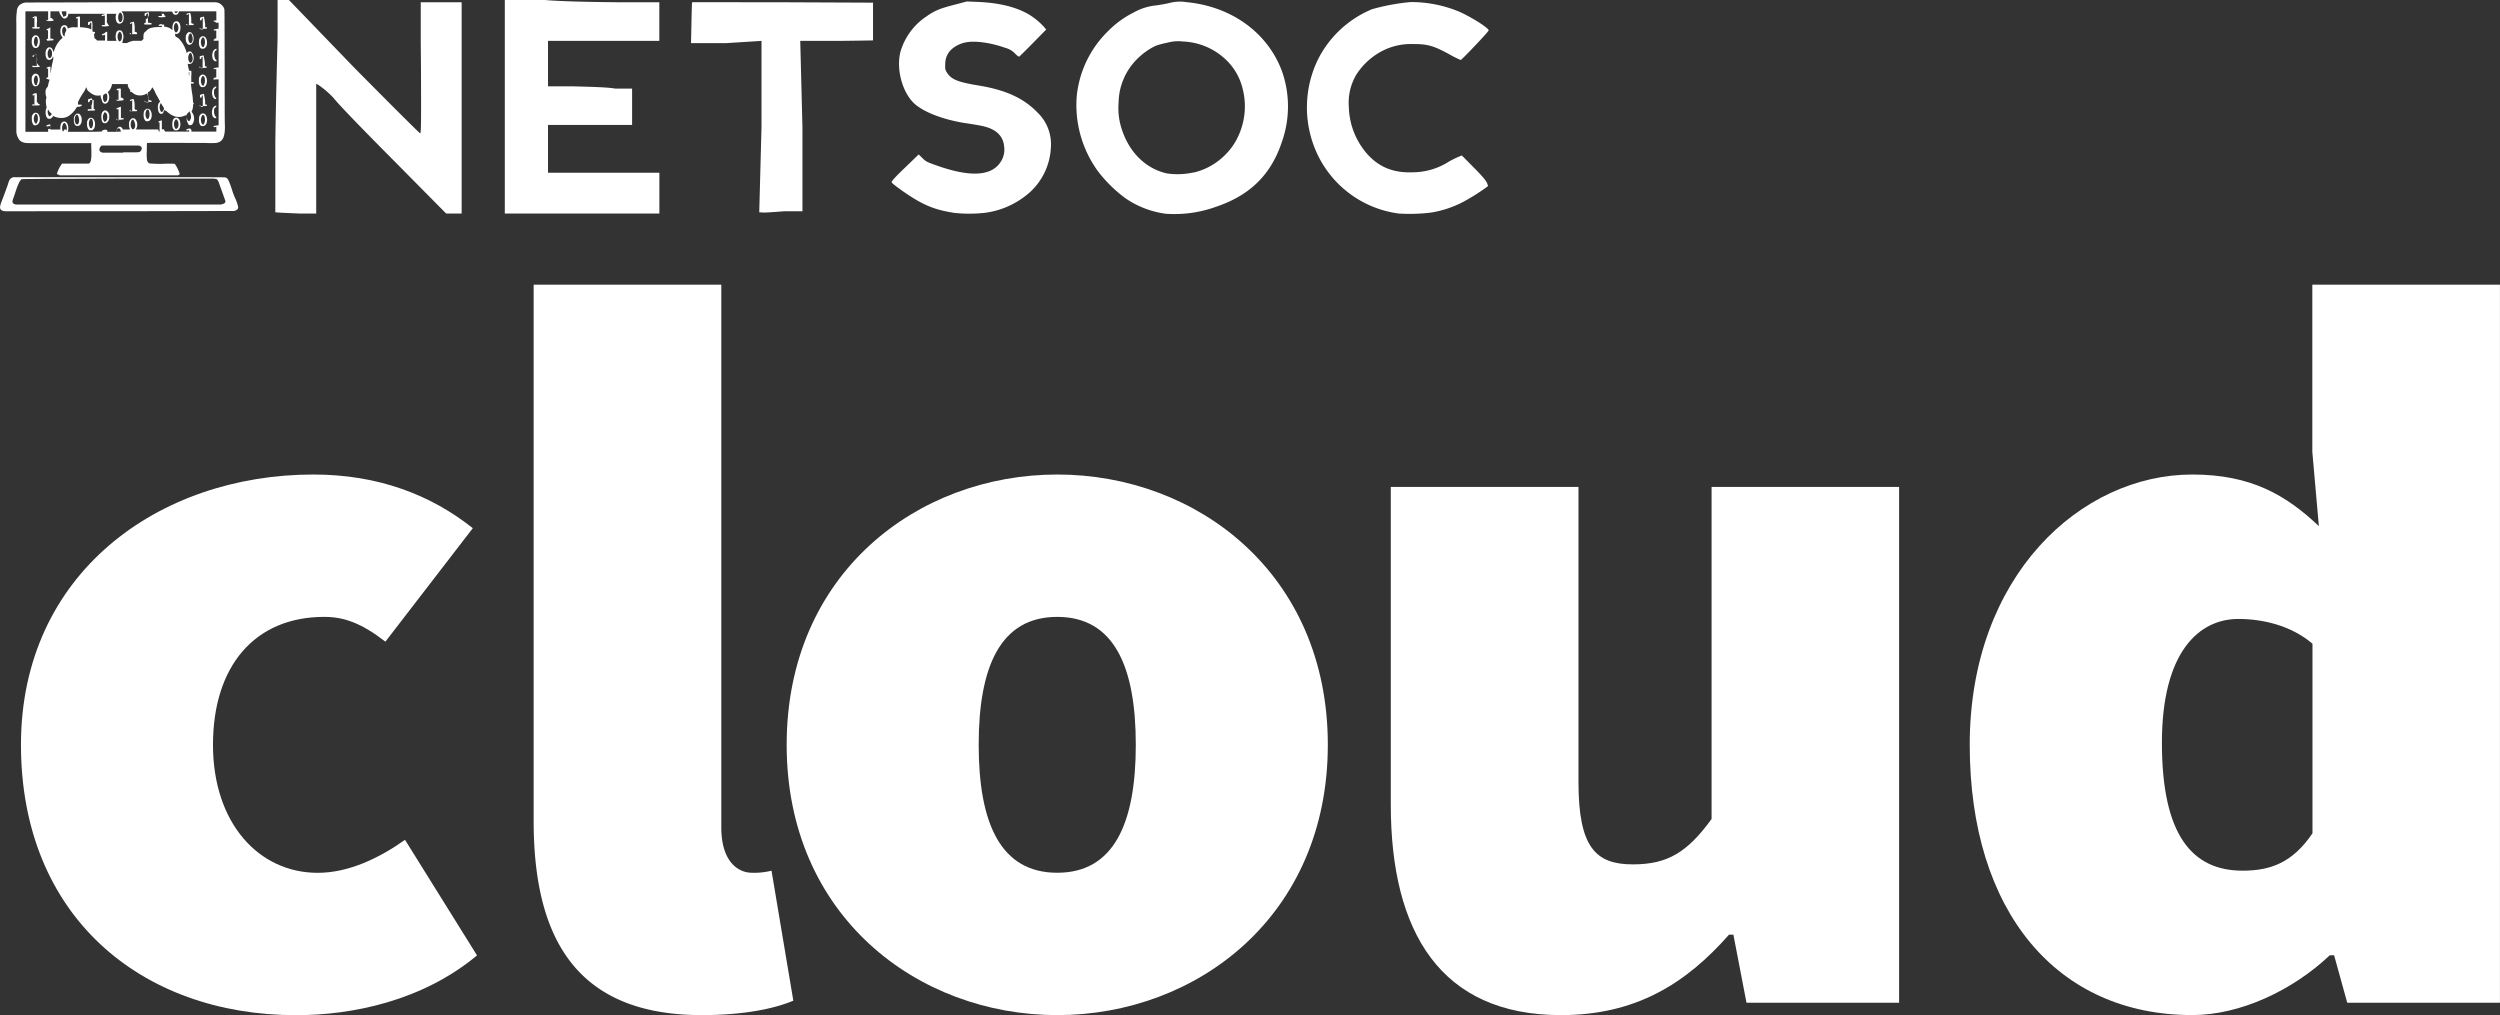 <svg xmlns="http://www.w3.org/2000/svg" viewBox="0 0 627.27 254.7"><rect x="0" y="0" width="627.27" height="254.7" fill="#333333" stroke="none"/><defs><style>.cls-1{fill:#fff;}</style></defs><title>Asset 6</title><g id="Layer_2" data-name="Layer 2"><g id="Layer_1-2" data-name="Layer 1"><g id="Layer_2-2" data-name="Layer 2-2"><g id="layer1"><path id="path5334" class="cls-1" d="M295.78,53.6a23.12,23.12,0,0,1-10-3.93,34.2,34.2,0,0,1-6.88-6.82,28.26,28.26,0,0,1-5.24-18.7A26.46,26.46,0,0,1,281.4,7.93,24.26,24.26,0,0,1,288,3.11a14.24,14.24,0,0,1,5.65-1.76c1.21-.18,2.65-.44,3.19-.58a10.4,10.4,0,0,1,4.44-.22c11.25,1.08,20.33,7.69,23.89,17.36a26.59,26.59,0,0,1-.06,17.76c-2.72,8.18-8,13.32-16.38,16.17a30.69,30.69,0,0,1-13,1.77ZM303,43.3a16.47,16.47,0,0,0,7.71-4.25,15.72,15.72,0,0,0,3.44-4.8,17.74,17.74,0,0,0,1.05-12.33,14.68,14.68,0,0,0-3.82-6.66,16.48,16.48,0,0,0-11-4.84,10.2,10.2,0,0,0-4,.3,18.77,18.77,0,0,0-3,.81,17.19,17.19,0,0,0-4.61,3.32,15.8,15.8,0,0,0-4.61,11,16.74,16.74,0,0,0,.87,6.77c1.89,5.69,6,9.71,11.24,10.89a18.2,18.2,0,0,0,6.66-.24ZM242.6,53.35c-4.76-.74-7.75-2-12.69-5.46-2.06-1.48-2.7-2-2.7-2.22s1-1.36,3.4-3.64l3.4-3.28.9.89c.84.83,1.1,1,3.18,1.73,8.63,3.14,14.15,2.91,16.48-.74a5.56,5.56,0,0,0,.89-3.76c-.22-2.7-1.91-4.4-5.18-5.18-.67-.17-2.57-.51-4.19-.74-5.41-.8-10.16-2.53-12.78-4.62-3.28-2.65-5.05-8.84-3.87-13.37a16,16,0,0,1,6.49-8.82c2-1.42,3.35-2,6.89-2.91l3.27-.86,2.58.1c5.31.22,9.47,1.19,12.72,3a17.31,17.31,0,0,1,4,3.22l.61.72-3.33,3.39c-1.83,1.86-3.41,3.41-3.48,3.44a3.72,3.72,0,0,1-1-.8A5.2,5.2,0,0,0,255.72,12c-3.34-1.2-7.19-1.79-9.51-1.43a7.59,7.59,0,0,0-4.17,2,5,5,0,0,0-1.37,3.54c-.06,1.34,0,1.41.5,2.22,1.1,1.63,2.73,2.28,7.84,3.12,6.86,1.12,11.39,3.21,14.8,6.78a11,11,0,0,1,3.36,8.83,16.19,16.19,0,0,1-4.87,10.81,20.94,20.94,0,0,1-11.55,5.51,35.74,35.74,0,0,1-8.14,0Zm111.87.23a26.4,26.4,0,0,1-20.66-15.4,27.52,27.52,0,0,1,.35-23.2A26.57,26.57,0,0,1,347.81,2.29a53.92,53.92,0,0,1,9.6-1.77A31.33,31.33,0,0,1,369.79,3c3.32,1.52,7.4,4.16,7.22,4.65s-6.77,7.4-7,7.4a21.74,21.74,0,0,1-2.65-1.31c-4.2-2.3-5.66-2.71-9.5-2.69A15.69,15.69,0,0,0,351,12.45a17.08,17.08,0,0,0-7.14,6.2,13.78,13.78,0,0,0-1.92,8.27,18.51,18.51,0,0,0,4.78,11.91c3,3.23,6.57,4.6,11.38,4.4a17,17,0,0,0,9-2.72c.72-.4,1.47-.77,2.23-1.11l.95-.4,2.88,2.91c2.12,2.14,3,3.15,3.33,3.8a2.49,2.49,0,0,1,.35,1,51.45,51.45,0,0,1-6.17,3.92,26.34,26.34,0,0,1-8.06,2.7A44.3,44.3,0,0,1,354.47,53.58ZM73.34,53.32l-.76-.06V35.81c.12-9.6.57-26.43.57-26.43V0H76L92.33,16.93c9,9.1,16.44,16.52,16.59,16.52s.23-1,.23-5.85c0-3.22,0-10.67-.08-16.55V.57h10.26v53h-3.89l-12-12.13C93,30.93,88.4,26.13,87.15,24.53a22.79,22.79,0,0,0-3.69-3.17L82.84,21V53.58H78.65s-4.82-.21-5.27-.25ZM130.16,25.8V0h10.08c5.42.51,19.34.57,19.34.57h9.35v9.69H141v11.4h6.32c3.54.12,8.28.17,10.56.57h4.22v9.11H141v12h27.94V53.58H130.16Zm65,27.53L194,53.27l.57-21.46V10.26l-9,.57h-8.69L177,5.39c.05-2.6.11-4.78.16-4.82s10.28,0,22.75,0l22.64.1v9.47s-4,.08-8.82.12h-9.44L204.84,32V53h-4.45s-4.73.37-5.24.33ZM4.8,53A1.92,1.92,0,0,1,4,52.82c-.48-.24-.6-.7-.38-1.43,0-.15.47-1.31.94-2.57s.93-2.53,1-2.81c.3-.94.51-1.25,1-1.44l.25-.11H33.29c24.37,0,26.53,0,26.72.06.42.11.55.23.83.76a21.32,21.32,0,0,1,.91,2.46,16.4,16.4,0,0,0,.76,2,9.2,9.2,0,0,1,.76,2.29c0,.45-.4.76-1.07.91-.28,0-2.6,0-28,.06H4.8Zm54.26-1.75a1.46,1.46,0,0,0,.73-.23.85.85,0,0,0,.29-.51s-.35-1-.75-2.11-.79-2.22-.85-2.37c-.2-.67-.43-1-.74-1.12a6.14,6.14,0,0,0-1.48-.09c-.4,0-11.21,0-24,0C9.88,44.9,9,44.9,8.86,45a3.06,3.06,0,0,0-.57.8,18.06,18.06,0,0,0-.9,2.35c-.21.64-.45,1.35-.55,1.6-.26.73-.28,1-.07,1.24a1.37,1.37,0,0,0,.92.33H59.08ZM18.43,43.89a1.57,1.57,0,0,1-.53-.17c-.1-.07-.11-.08-.1-.18A8.35,8.35,0,0,1,19,41.15l.09-.1h6.69l.11-.07c.5-.33.63-1.45.5-4.21v-.85h-8c-7.45,0-8.08,0-8.41-.06a2.71,2.71,0,0,1-1.47-.58A3.82,3.82,0,0,1,7.6,33c0-.3,0-.83,0-2.18v-25a16.82,16.82,0,0,1,.13-3A2.22,2.22,0,0,1,8.37,1.3,2.83,2.83,0,0,1,10.06.63c.27,0,4.64,0,23.72-.06h23.7a2.67,2.67,0,0,1,1.07.26,2.21,2.21,0,0,1,.62.47,2.23,2.23,0,0,1,.62,1c.05.2.05,1,.08,14.16,0,7.66,0,14.24.05,14.63.09,2.64-.26,3.89-1.29,4.49a3.53,3.53,0,0,1-.94.29,20.69,20.69,0,0,1-2.49,0c-.68,0-14.71-.05-14.77,0s-.08.19-.1,2.16a11.71,11.71,0,0,0,.05,2.05A1.14,1.14,0,0,0,41,41a28.06,28.06,0,0,0,4.3.06c1.83,0,1.94,0,2.12.13a9.7,9.7,0,0,1,1.1,2.21c.08.26.08.29,0,.36a.51.51,0,0,1-.21.15l-.15.08H18.43Zm15.92-5.66c4.08,0,4,0,4.26-.17a1,1,0,0,0,.44-1c-.07-.29-.38-.48-.88-.55H29l-.19.21a1.11,1.11,0,0,0-.36.82.51.51,0,0,0,.1.38,1.11,1.11,0,0,0,.74.38H30c.27,0,2.22,0,4.37,0Zm-18.2-5.88v-.73l-.51.05a.62.62,0,0,1-.5,0c-.05,0,0-.21.23-.3a2.07,2.07,0,0,1,.74-.14s.05.11,0,.93v.34h2.63l0,.44a3.24,3.24,0,0,1-.06-1.42,1.52,1.52,0,0,1,.35-.8.9.9,0,0,1,.8-.2c.36.11.6.43.74,1a3,3,0,0,1,0,1.33,1.06,1.06,0,0,1-.06.22h4.34s4.29,0,4.26-.1a.17.17,0,0,1,0-.14c0-.1.36-.24.7-.28s.36-.05.63.24v.28h2.28v-.23a1.73,1.73,0,0,1,.32-.78.67.67,0,0,1,.72-.23,1.24,1.24,0,0,1,.67,1.08v-.43H43.2c.11.51.23.51.34.57h0V30.69l.18,0a.79.79,0,0,1-.48,0s0-.21.21-.3.51-.14.75-.22h-.09v2.28h.51a2.92,2.92,0,0,0,.33.57h6v-.21c0-.17,0-.17-.14-.14a1.06,1.06,0,0,1-.5.06c-.08,0-.1-.18,0-.26a2.71,2.71,0,0,1,.78-.24c.22,0,.45.41.45.41v.38h6.24V31.81l-.21.05a.64.64,0,0,1-.47,0,.17.17,0,0,1,.06-.23l.4-.11.79-.09V5.7h-.57a1.2,1.2,0,0,0-.64-.31.12.12,0,0,1,0-.14c0-.16.39-.12.39-.12h.25V2.85H48.43L48.37,3A1.09,1.09,0,0,1,48,3.6a1.19,1.19,0,0,1-.32.1.76.76,0,0,1-.86-.51,2.33,2.33,0,0,1-.11-.28,9.27,9.27,0,0,0-1.29,0H44.08v.55h.55c.11.48.23.51.35.51a.24.24,0,0,1,0,.26,4,4,0,0,1-1.28.09c-.36,0-.46-.08-.48-.21s.39-.09.39-.09h.5V2.85H34l.11.18a1.42,1.42,0,0,1,.35.74,2.63,2.63,0,0,1-.09,1.57,1,1,0,0,1-1.1.58c-.43-.12-.69-.61-.74-1.42A2,2,0,0,1,33,3l.13.46H20.71V3.24c-.11.89-.39,1.33-1,1.42s-1.31-1.49-1.31-1.49V2.85H16.15v1.7h.41c.12.32.23.34.34.37a.21.21,0,0,1,0,.26,4,4,0,0,1-1.29.1c-.35,0-.45-.09-.46-.22s0-.17.38.06h.05V2.85H9.88V33.07h5.7v-.72Zm20.41.5a1.06,1.06,0,0,1-.53-.61,2.62,2.62,0,0,1-.15-1.11,1.48,1.48,0,0,1,.66-1.38c.12-.08.16-.08.4-.08a.65.65,0,0,1,.4.12,1.9,1.9,0,0,1,.59,1.48,1.78,1.78,0,0,1-.4,1.25.87.87,0,0,1-.9.26Zm.51-.44a1.34,1.34,0,0,0,.35-1A2.84,2.84,0,0,0,37,30.1a.24.24,0,0,0-.2-.06.2.2,0,0,0-.22.1,1.75,1.75,0,0,0-.28,1.09,1.58,1.58,0,0,0,.36,1.14.32.32,0,0,0,.39,0Zm10.36.31a1.15,1.15,0,0,1-.65-.88,3.87,3.87,0,0,1,0-1.27,1.55,1.55,0,0,1,.36-.83.86.86,0,0,1,.8-.19c.36.1.58.4.74.94a2.58,2.58,0,0,1-.1,1.6.94.94,0,0,1-1.11.59Zm.42-.42a1.11,1.11,0,0,0,.42-.9,1.7,1.7,0,0,0-.12-.94c-.09-.25-.33-.53-.44-.53s-.35.29-.44.5a2.24,2.24,0,0,0,.15,1.72.27.27,0,0,0,.42.13Zm-21.79.43a.75.75,0,0,1-.42-.34A2.25,2.25,0,0,1,25.35,31a1.39,1.39,0,0,1,.51-1.3.51.51,0,0,1,.42-.14c.51,0,.81.33,1,1a2.79,2.79,0,0,1,0,1.22,1.26,1.26,0,0,1-.58.86.84.84,0,0,1-.64,0ZM26.6,32a2.08,2.08,0,0,0,.23-1.29,2.41,2.41,0,0,0-.25-.84.65.65,0,0,0-.21-.06c-.2,0-.22,0-.37.31a2,2,0,0,0,0,1.76c.1.23.2.32.37.3s.15,0,.24-.19Zm-3.87-.35a1.13,1.13,0,0,1-.55-.59,2.74,2.74,0,0,1-.14-1.1,1.45,1.45,0,0,1,.6-1.38.55.55,0,0,1,.4-.07.54.54,0,0,1,.41.11A1.87,1.87,0,0,1,24,30.08a1.77,1.77,0,0,1-.39,1.25.91.91,0,0,1-.92.24Zm.27-.45a1.26,1.26,0,0,0,.35-1A2.82,2.82,0,0,0,23,28.87a.2.2,0,0,0-.2-.07.2.2,0,0,0-.22.11,1.73,1.73,0,0,0-.32,1.1,1.67,1.67,0,0,0,.36,1.15.35.35,0,0,0,.39,0Zm31.11.45a.76.76,0,0,1-.41-.34,2.31,2.31,0,0,1-.26-1.41c0-.74.15-1,.53-1.3a.6.6,0,0,1,.42-.14c.51,0,.8.33,1,1a2.75,2.75,0,0,1,0,1.21,1.28,1.28,0,0,1-.58.87.94.94,0,0,1-.66.08Zm.55-.57a2.09,2.09,0,0,0,.26-1.32,2.44,2.44,0,0,0-.23-.84.79.79,0,0,0-.22-.06c-.19,0-.21,0-.37.32a2.08,2.08,0,0,0,0,1.76c.11.23.22.31.39.29s.14,0,.24-.19Zm-42.46.41a.75.75,0,0,1-.41-.33,2.34,2.34,0,0,1-.29-1.39A1.33,1.33,0,0,1,12,28.43a.6.6,0,0,1,.42-.14c.51,0,.81.32,1,1a2.7,2.7,0,0,1,0,1.2,1.29,1.29,0,0,1-.61.83.82.82,0,0,1-.65.07Zm.51-.61A2,2,0,0,0,13,29.55a2.39,2.39,0,0,0-.23-.87.58.58,0,0,0-.21-.07c-.21,0-.22,0-.37.32a2,2,0,0,0,0,1.77c.1.22.2.3.37.29s.14,0,.24-.19Zm16.75,0A1.16,1.16,0,0,1,29,30a3.26,3.26,0,0,1,0-1.39,1.1,1.1,0,0,1,.35-.65.74.74,0,0,1,.83-.21,1.58,1.58,0,0,1,.72,1.57,1.59,1.59,0,0,1-.7,1.51A.85.85,0,0,1,29.46,30.83Zm.57-.45a.94.94,0,0,0,.31-.45,1.82,1.82,0,0,0,.07-.61,1.59,1.59,0,0,0-.07-.65,1.12,1.12,0,0,0-.39-.5c-.17-.11-.23-.08-.38.22a2,2,0,0,0-.07,1.81c.15.32.29.38.54.19Zm20.93,1A.82.82,0,0,1,50.7,31a2.05,2.05,0,0,1-.35-1.2v-.91l-.42.09a3.63,3.63,0,0,1-2.57.23,5.76,5.76,0,0,1-2.08-1.32l-.63-.28v.11s-.13.81-.59.85-.75-.28-.87-.91a2.58,2.58,0,0,1-.07-.68,1.81,1.81,0,0,1,.39-1.34l.17-.16-.33-.59c-.17-.34-.4-.74-.5-.89a6.18,6.18,0,0,1-.39-.77A5.61,5.61,0,0,0,41.78,22c-.06-.06-.11-.09-.11-.06a2.56,2.56,0,0,1-.67,1l-.35.18v2H41a.55.55,0,0,0,.31.08c.22.05.27.12.21.27l0,.1c-.44,0-.89,0-1.33,0s-.4,0-.4-.21.42.33.42.33h.51V24.26a1.44,1.44,0,0,1-.22-.86l-.29.14a3.22,3.22,0,0,1-2.52.27,2.87,2.87,0,0,1-1.08-.66.22.22,0,0,0-.2-.08c-.19,0-.26-.05-.26-.18a.19.19,0,0,1,.05-.13s0-.08-.13-.29a3.57,3.57,0,0,1-.5-.92v-.46h-4v.32c-.1.23-.16.47-.26.68a3.09,3.09,0,0,1-.57.82l-.21.22.09.13a2.33,2.33,0,0,1,.27,1.4c-.1.84-.51,1.35-1,1.35s-.7-.29-.86-.9c-.08-.25-.17-.5-.27-.74v-.43h-.14a3.63,3.63,0,0,1-1.14,0,3.83,3.83,0,0,1-1.45-.8l-.3-.23a1.24,1.24,0,0,1-.45-.67.7.7,0,0,0-.13-.29c-.06-.06-.06-.05-.13.18a5.56,5.56,0,0,1-.75,1.32,17,17,0,0,0-1,1.76l-.2.39v.64h.65c.29,0,.4.15.25.3a1.81,1.81,0,0,1-.63.25h-.51l-.16.26A6.51,6.51,0,0,1,20.87,29a3.15,3.15,0,0,1-2,.59,4.16,4.16,0,0,1-1.8-.38,1.09,1.09,0,0,0-.25-.1.42.42,0,0,0-.09.14,1,1,0,0,1-.84.57c-.44,0-.71-.29-.87-.91a3.4,3.4,0,0,1,0-1.42,1.64,1.64,0,0,1,.14-.39.36.36,0,0,0,0-.32A7.76,7.76,0,0,1,15,25.55a4.62,4.62,0,0,1,.13-1,.62.62,0,0,0,0-.23,2.36,2.36,0,0,1-.19-1.05,1.7,1.7,0,0,1,.4-1.37.59.59,0,0,0,.22-.47,4.7,4.7,0,0,1,.12-.51c0-.14.12-.41.17-.61l.1-.35h-.23s-.39-.15-.56-.23a.21.21,0,0,1,0-.24,1.3,1.3,0,0,0,.35-.11h.06V17.1h.1a.54.54,0,0,1-.48.07c0-.05,0-.2.23-.3a1.91,1.91,0,0,1,.74-.14,6.46,6.46,0,0,1,0,.88v.88s.08-.39.15-.86c.11-.75.25-1.5.43-2.23a2.73,2.73,0,0,0,.13-.8c0-.26-.05-.59-.06-.44a1.83,1.83,0,0,1-.32.58.82.82,0,0,1-1.15.1l-.08-.06a2.09,2.09,0,0,1-.32-1.31,2.36,2.36,0,0,1,.2-1.08,1.44,1.44,0,0,1,.5-.48.86.86,0,0,1,.76.12,1.85,1.85,0,0,1,.5,1c0,.09.05.05.2-.36a6.68,6.68,0,0,1,2-3.1l.17-.11-.1-.06a2.52,2.52,0,0,1-.31-2.57.75.75,0,0,1,.44-.43.82.82,0,0,1,1.11.37.36.36,0,0,1,0,.09l.12.26c0,.05,0,.05.09,0a3.22,3.22,0,0,1,1.76-.26H23V4.55h.12a1.06,1.06,0,0,1-.5.06c-.08,0-.1-.18,0-.26a2.66,2.66,0,0,1,.73-.21c.24,0,.22-.1.22,1.37V6.83h.18A12.58,12.58,0,0,1,25.22,7a3.27,3.27,0,0,1,1,.3l.19.09V5.7h-.24l-.29.57h-.27a2.66,2.66,0,0,1,0-.69,3.86,3.86,0,0,1,.48-.16,1.15,1.15,0,0,1,.5-.09,5.54,5.54,0,0,1,.1,1.57c0,.87,0,.9.07,1a.21.21,0,0,0,.15.09l.23,0c.2,0,.25.12.2.25a.8.8,0,0,1-.18.27h-.09a5.53,5.53,0,0,1,.11.9c0,.13,0,.15.11.22a2.39,2.39,0,0,1,.56.54l.08,0h1.92V8.75l-.27.05a.72.72,0,0,1-.5,0c-.05,0,0-.2.22-.29A1.21,1.21,0,0,0,30.05,8h.35v2.26h2.4l-.1-.07a3,3,0,0,1,0-2.07.7.7,0,0,1,.43-.43.81.81,0,0,1,1.1.39h0v0a2.69,2.69,0,0,1,.07,2.1l-.1.63h1.15a4.62,4.62,0,0,1,1.18-.47,1,1,0,0,0,.31-.1h2.19l.22-.22.24-.23v-.5c0-.8.13-1.1.5-1.35a1.16,1.16,0,0,0,.28-.26A2.31,2.31,0,0,1,41.41,7a7,7,0,0,1,1.71-.21h1V6.47l-.34,0c-.22.05-.43.05-.47,0s0-.21.21-.3a.69.69,0,0,1,.74,0h.43v.56h.48L46,7a2.42,2.42,0,0,1,.6.45c.11.11.18.17.17.14a2.38,2.38,0,0,1,0-.46A2.48,2.48,0,0,1,47,5.85a.8.8,0,0,1,.42-.43.85.85,0,0,1,1.12.4h0a2.72,2.72,0,0,1,.24,1.12c0,.91-.33,1.49-.94,1.57a.76.76,0,0,1-.53-.12l.23-.07v.1c-.26.21,0,.66,0,.66v.1l.27.14a2.67,2.67,0,0,1,.51.31,7.86,7.86,0,0,1,1.92,3.3l.16.51v0a5,5,0,0,0,0,1.45c0,.15.12.65.2,1.12a8.43,8.43,0,0,0,.33,1.57.37.37,0,0,0,.08.18l.23,0h.25a6.4,6.4,0,0,1,0,1.45v1.38h.34c.27,0,.37.17.24.32s-.09.07-.36.07a1.61,1.61,0,0,0-.31,0c0,.16.22,2,.26,2.19a12.77,12.77,0,0,1,.22,1.63c0,.31.06.65.06.78s0,.19.07.2a.21.21,0,0,1,.09.25.22.22,0,0,1-.09.1s-.05.07-.07.4a3.47,3.47,0,0,1-.26,1.23l-.13.32.12.11a2.23,2.23,0,0,1,.51,1.28,2.37,2.37,0,0,1-.41,1.69.75.75,0,0,1-.76.22Zm.11-1.16a1.37,1.37,0,0,0,.35-1,2.58,2.58,0,0,0-.4-1.31c-.13,0-.09,0-.12.1s-.19.21-.31.36l-.24.24v.26a2.29,2.29,0,0,0,.1.94,1.07,1.07,0,0,0,.28.48.4.4,0,0,0,.37,0ZM16.19,29a1.14,1.14,0,0,0,.3-.39,2.9,2.9,0,0,0-.34-.36,2.18,2.18,0,0,1-.46-.58c-.08-.14-.13-.22-.14-.2a1.45,1.45,0,0,0-.06.3,1.84,1.84,0,0,0,.2,1.15c.13.27.26.29.49.1Zm28.07-1a1.15,1.15,0,0,0,.37-.74.49.49,0,0,0-.11-.35c-.12-.18-.26-.39-.4-.63l-.27-.45-.1.22a2,2,0,0,0,0,1.73c.16.35.29.4.54.21ZM30.05,25.48a.9.9,0,0,0,.31-.45,1.57,1.57,0,0,0,.06-.61,1.34,1.34,0,0,0-.07-.66,1.25,1.25,0,0,0-.15-.28l-.06-.08-.23.13-.34.18c-.13.05-.17.14-.22.55a1.86,1.86,0,0,0,.2,1.11C29.74,25.63,29.82,25.66,30.05,25.48ZM51,18.65c0-.51,0-.51-.07-.51h-.08a3.68,3.68,0,0,0,.13.94,2.09,2.09,0,0,0,0-.5ZM16.17,14.5a1,1,0,0,0,.32-.45,1.8,1.8,0,0,0,.05-.61,1.43,1.43,0,0,0-.06-.65,1.1,1.1,0,0,0-.39-.51c-.17-.12-.23-.08-.38.21a2,2,0,0,0-.08,1.81C15.82,14.63,15.92,14.68,16.17,14.5Zm17.47-4.17c.23-.1.39-.43.44-.91A2,2,0,0,0,34,8.49c-.1-.26-.34-.51-.45-.51s-.36.28-.43.51c-.28.73,0,1.89.4,1.91ZM19.7,8.85a3.63,3.63,0,0,1,.42-1.18.21.21,0,0,0,0-.24c-.09-.36-.37-.74-.5-.74s-.36.29-.44.5A2.22,2.22,0,0,0,19.4,8.9c.09.14.16.2.25.2s.07,0,.1-.23Zm28.12-.76a1.15,1.15,0,0,0,.43-.91,1.85,1.85,0,0,0-.13-.93c-.09-.25-.33-.53-.44-.53s-.35.28-.44.5a2.24,2.24,0,0,0,.15,1.72A.32.32,0,0,0,47.82,8.09ZM40.24,30.43a.66.66,0,0,1-.41-.34,2.25,2.25,0,0,1-.29-1.37c0-.74.16-1,.54-1.29a.5.5,0,0,1,.42-.15c.5,0,.8.33,1,1a2.79,2.79,0,0,1,0,1.22,1.3,1.3,0,0,1-.57.82.89.89,0,0,1-.66.08Zm.54-.77A2,2,0,0,0,41,28.37a2.19,2.19,0,0,0-.23-.83.65.65,0,0,0-.21-.07c-.2,0-.21,0-.37.32a2.08,2.08,0,0,0,0,1.76c.11.23.22.31.39.3s.13,0,.23-.19Zm-7.58.48L33,30.09c-.28-.06-.31-.08-.31-.21s.06-.17.42.36h.13V27.36h0a.64.64,0,0,1-.45.05c-.06,0-.07-.19,0-.25a9.11,9.11,0,0,0,.91-.37h.14v2.85h.3c.36,0,.43,0,.39.17a.2.2,0,0,1,0,.11,4.59,4.59,0,0,1-1.23.13Zm24.22-.48a1.11,1.11,0,0,1-.65-.78,2.61,2.61,0,0,1,0-1.33,1.3,1.3,0,0,1,.74-1c.33-.11.24-.06.24.13v.18l-.13.07c-.31.13-.43.41-.42,1a2.38,2.38,0,0,0,.26,1.14c.09.16.12.2.2.21s.09,0,.09.19,0,.18-.09.17h-.18ZM36.08,27.87a.19.19,0,0,1,0-.26h0c.12,0,.35.35.35.35h.24V25.09h0a.52.52,0,0,1-.51.23c-.08,0-.1-.17,0-.25a2.77,2.77,0,0,1,.79-.24c.25,0,.33,1.37.33,1.37v1.16h0a.31.31,0,0,0,.3.17c.29,0,.4.16.26.3s-.11.07-.85.07a4.73,4.73,0,0,1-.84,0ZM25.89,27.8c-.37,0-.38,0-.38-.2s0-.18.42-.21H27v-2.3h-.84l-.29.56h-.26a2.89,2.89,0,0,1,0-.72,3.88,3.88,0,0,1,.45-.14,1.21,1.21,0,0,1,.51-.09,2.82,2.82,0,0,1-.12,1.77v.89h.67c.21.05.27.12.21.26s-.06.1-.21.11a7.75,7.75,0,0,1-1.18,0ZM54,26.67c-.37,0-.39,0-.39-.2s0-.18.42.35h.35V23.94h-.11l-.29.57h-.27c-.05-.5-.05-.63,0-.7a3,3,0,0,1,.48-.16c.32-.09.44-.12.48-.09.13.58.3,1.75.3,1.75v.91h.22c.23.05.28.11.22.26s-.06.1-.2.11a7.88,7.88,0,0,1-1.19,0Zm-42-.16c-.36,0-.38,0-.38-.21s0-.17.43-.05h.09V23.37h.14l-.29.57h-.27a.29.29,0,0,1,0-.31,2.6,2.6,0,0,1,.47-.16,1.19,1.19,0,0,1,.5-.09,9.53,9.53,0,0,1,.05,1.77v.5h.18c.1.41.21.41.31.42s.28.11.22.26-.06.09-.21.11a7.75,7.75,0,0,1-1.18,0Zm21.23-1.18L33,25.27c-.27-.06-.3-.08-.3-.2s.41,0,.41,0h.13V22.62a1.09,1.09,0,0,1-.44,0c-.06,0-.07-.19,0-.25a1.41,1.41,0,0,1,.88-.13h.14v2.27h.3c.36.31.43.31.39.51a.17.17,0,0,1,0,.1,4.22,4.22,0,0,1-1.23.13Zm24.27-.46a1.16,1.16,0,0,1-.66-.8,2.58,2.58,0,0,1-.08-1.32,1.34,1.34,0,0,1,.74-1c.33-.1.24-.06.24.15v.17l-.13.06c-.31.13-.43.42-.42,1a2.4,2.4,0,0,0,.26,1.15c.09.15.12.2.2.21s.09,0,.09.2,0,.17-.09.17h-.18Zm-3.4-3c-.51-.19-.74-.81-.7-1.74,0-.74.16-1,.54-1.28a.5.5,0,0,1,.42-.14c.48,0,.8.33,1,1a2.68,2.68,0,0,1-.11,1.56,1.34,1.34,0,0,1-.46.51.94.94,0,0,1-.68.05Zm.54-.57A2.09,2.09,0,0,0,54.92,20a2.39,2.39,0,0,0-.23-.83.57.57,0,0,0-.22-.07c-.19,0-.21,0-.37.32a2.08,2.08,0,0,0,0,1.76c.11.23.22.31.39.3s.14,0,.24-.19Zm-42.45.35c-.51-.18-.74-.81-.74-1.74,0-.74.16-1,.53-1.27a.55.55,0,0,1,.42-.15c.51,0,.81.33,1,1a2.66,2.66,0,0,1-.12,1.55,1.17,1.17,0,0,1-.46.5.86.86,0,0,1-.65.08Zm.54-.51A2.11,2.11,0,0,0,13,19.9a2.66,2.66,0,0,0-.22-.85.86.86,0,0,0-.21-.07c-.21,0-.22,0-.37.32a2,2,0,0,0,0,1.77c.1.22.2.3.37.29s.14,0,.24-.19ZM57.26,20c-.16,0-.2-.08-.2-.19s0-.16.39-.38h.32V17.3l-.18.05c-.22,0-.43,0-.47,0a.18.18,0,0,1,.06-.24l.4-.11.76-.09v3h-.48a1.75,1.75,0,0,1-.56,0Zm-3.33-3c-.37,0-.39,0-.39-.2s0-.18.42.31h.38V14.25h-.16l-.29.57h-.27c0-.51,0-.62,0-.69A4.5,4.5,0,0,1,54.1,14c.32-.09.44-.11.48-.09.14.59.33,1.81.33,1.81v.84h-.09a.71.71,0,0,0,.31.08c.23.05.28.12.22.26s-.06.1-.2.11A7.88,7.88,0,0,1,54,17Zm-41.77-.15c-.51,0-.55-.05-.55-.21s0-.18.43-.1h.69V13.68h-.51l-.27.57h-.26s-.06-.22,0-.29a3.53,3.53,0,0,1,.46-.15,1.15,1.15,0,0,1,.51-.1,5.79,5.79,0,0,1,.12,1.76l0,.51h.13s.21.45.31.46.29.12.22.27-.06.09-.2.1a5.68,5.68,0,0,1-1,0Zm38.6-.75a1,1,0,0,1-.54-.58,2.75,2.75,0,0,1-.16-1.1A1.52,1.52,0,0,1,50.69,13c.12-.08.16-.08.4-.08s.28,0,.4.12a1.94,1.94,0,0,1,.6,1.51,1.83,1.83,0,0,1-.41,1.25.87.87,0,0,1-.88.21Zm.73-.44a1.26,1.26,0,0,0,.35-1,3.35,3.35,0,0,0-.35-1.28.34.34,0,0,0-.21-.08.2.2,0,0,0-.22.11,1.76,1.76,0,0,0-.32,1.11,1.67,1.67,0,0,0,.35,1.14.33.33,0,0,0,.4,0Zm6-.29a1.13,1.13,0,0,1-.65-.79,2.49,2.49,0,0,1,0-1.3,1.28,1.28,0,0,1,.74-1c.33-.09.24,0,.24.14v.18l-.13.06c-.31.14-.43.42-.42,1a2.42,2.42,0,0,0,.26,1.15c.09.16.12.2.2.21s.09,0,.09.19,0,.18-.09.17h-.19Zm-3.4-3.14a.76.76,0,0,1-.41-.34,2.33,2.33,0,0,1-.25-1.37c0-.74.16-1,.54-1.3a.52.52,0,0,1,.42-.13c.5,0,.8.32,1,1a3.08,3.08,0,0,1,0,1.21,1.37,1.37,0,0,1-.58.83.9.9,0,0,1-.66.07Zm.55-.59a2,2,0,0,0,.27-1.32,2.29,2.29,0,0,0-.23-.84.73.73,0,0,0-.21-.06c-.2,0-.21,0-.37.32a2.08,2.08,0,0,0,0,1.76c.11.23.22.31.38.29s.14,0,.24-.19ZM12.17,12a.71.71,0,0,1-.41-.33,2.29,2.29,0,0,1-.29-1.38c0-.74.16-1,.53-1.29a.51.51,0,0,1,.42-.14c.51,0,.81.32,1,1a2.75,2.75,0,0,1,0,1.21,1.25,1.25,0,0,1-.55.87.82.82,0,0,1-.65.07Zm.54-.57A2.06,2.06,0,0,0,13,10.17a2.33,2.33,0,0,0-.22-.85.48.48,0,0,0-.2-.07c-.21,0-.23,0-.38.32a2.08,2.08,0,0,0,0,1.76c.1.22.21.31.38.3s.14,0,.23-.2Zm38.09-.23a1.13,1.13,0,0,1-.54-.6,2.72,2.72,0,0,1-.15-1.1,1.53,1.53,0,0,1,.58-1.35c.12-.08.16-.09.4-.08a.64.64,0,0,1,.4.11,1.9,1.9,0,0,1,.59,1.48,1.76,1.76,0,0,1-.4,1.25.89.89,0,0,1-.89.31Zm.71-.45a1.35,1.35,0,0,0,.34-1,3,3,0,0,0-.35-1.28.24.24,0,0,0-.21-.07.2.2,0,0,0-.22.1,1.74,1.74,0,0,0-.32,1.11,1.63,1.63,0,0,0,.36,1.14.33.33,0,0,0,.4,0Zm5.7-.5a.21.21,0,0,1-.11-.2c0-.11.4-.41.4-.41h.27v-2l-.15,0a.66.66,0,0,1-.48,0,.18.18,0,0,1,.07-.23l.4-.12.73-.09v3h-.45a2,2,0,0,1-.69,0Zm-41.7,0c-.25-.14-.34-.19-.35-.3s.39-.27.39-.27h0V7.47l.1.08a.79.79,0,0,1-.48,0s0-.21.22-.3a1.86,1.86,0,0,0,.74-.41h0V9.69h.41a1.48,1.48,0,0,0,.35.13.21.21,0,0,1,0,.26,1.48,1.48,0,0,1-.46.08c-.32,0-.63,0-1,.1Zm20.6-1.71a.2.2,0,0,1,0-.27h0c.12,0,.35.29.35.29h.21V5.7h0a.51.51,0,0,1-.5.27c-.09,0-.1-.17,0-.26A3.45,3.45,0,0,1,37,5.47c.24,0,.3,1.39.3,1.39V8h.29c.3.2.41.36.26.51s-.1.06-.84.06a7.36,7.36,0,0,1-.84,0ZM54,7.32c-.37,0-.39,0-.39-.2s0-.18.42.29h.35V4.55h-.11l-.29.57h-.27c-.05-.51-.05-.61,0-.68a3,3,0,0,1,.48-.16c.32-.09.44-.11.48-.09.13.58.3,1.75.3,1.75v.89h-.07a1.55,1.55,0,0,0,.31,0c.22,0,.27.11.21.26s-.06.1-.19.11a7.88,7.88,0,0,1-1.19,0ZM12,7.16c-.36,0-.38,0-.38-.21s0-.17.43-.11h.09V4h.14l-.3.56h-.27s-.06-.15,0-.22a2.6,2.6,0,0,1,.47-.16,1.19,1.19,0,0,1,.5-.09,4.74,4.74,0,0,1,.06,1.76v1h.17a.38.38,0,0,1,.31-.06c.23,0,.29.11.23.26s-.07.09-.21.11a11.61,11.61,0,0,1-1.18,0Zm17.36-.54c-.25,0-.34-.1-.35-.21s.39-.14.39-.14h.41V3.91l-.27,0A.62.62,0,0,1,29,4c-.05,0,0-.2.22-.29s.51-.15.74-.25h.35V5.7h.12c.12.51.24.51.35.54a.26.26,0,0,1,0,.27,1.48,1.48,0,0,1-.46.08,3.78,3.78,0,0,1-.95,0Zm20.92-.33a.2.2,0,0,1,0-.27h0c.11,0,.36.27.36.27h.26V3.42h-.06a.47.47,0,0,1-.5.3c-.08,0-.1-.18,0-.27a2.66,2.66,0,0,1,.79-.23c.24,0,.36,1.37.36,1.37V5.7h0c.1.21.19.21.29.22.3,0,.41.16.27.3s-.11.07-.85.07a4.73,4.73,0,0,1-.84,0Zm-10.2-.13c-.37,0-.38,0-.38-.2s0-.17.42-.26h.5V3.42h-.3L40.08,4h-.27a2.51,2.51,0,0,1,0-.67l.47-.16c.32-.08.44-.11.51-.08a1.52,1.52,0,0,1-.71,1.77V5.7H41a.84.84,0,0,0,.31.08c.22,0,.27.12.22.26s-.06.09-.2.11a11.81,11.81,0,0,1-1.19,0Zm-20,26.91a3,3,0,0,0,.17-.72A1.79,1.79,0,0,0,19.86,31c-.19-.2-.25-.2-.45,0a2.05,2.05,0,0,0-.13,2c0,.05.07.06.37-.5h.47v.57Zm9.69,0h-.13c-.11,0-.19,0,0,0s.16,0,.16,0ZM33.82,33a1.5,1.5,0,0,0-.15-.51.38.38,0,0,0-.41-.28.39.39,0,0,0-.39.25,2.65,2.65,0,0,0-.15.57,5,5,0,0,0,.55,0,2.53,2.53,0,0,0,.55,0Zm0-27.48c.23-.11.38-.43.42-.9a2,2,0,0,0-.11-.93c-.1-.25-.34-.54-.45-.54s-.36.3-.43.51a2.25,2.25,0,0,0,.13,1.69c.14.19.26.24.44.14ZM19.79,4c.27.08.4-.2.35-.76V2.85H19v.28a4.73,4.73,0,0,0,.44,1.07c.08.08.14.08.31-.21Zm28-.76a.71.71,0,0,0,.32-.3l0-.08h-.87l.07.13c.13.26.24.33.44.25Z" transform="translate(-3.5)"/></g></g><path class="cls-1" d="M8.76,186.88c0-43,34.49-67.82,73.37-67.82,16.42,0,29.56,5.18,40,13.46L100.2,161c-6-4.66-10.41-6.22-15.34-6.22-17.52,0-27.92,12.43-27.92,32.1S68.44,219,83.22,219c7.67,0,15.33-3.62,21.9-8.28l18.07,29c-13.69,11.39-31.21,15-45.44,15C38.87,254.7,8.76,229.85,8.76,186.88Z" transform="translate(-3.5)"/><path class="cls-1" d="M137.4,206V71.43h47.08V207.59c0,8.8,4.38,11.39,7.67,11.39a17.77,17.77,0,0,0,4.93-.52l5.47,32.62c-4.93,2.07-12.59,3.62-23,3.62C147.8,254.7,137.4,235,137.4,206Z" transform="translate(-3.5)"/><path class="cls-1" d="M200.88,186.88c0-43,32.85-67.82,67.89-67.82s67.89,24.85,67.89,67.82-32.85,67.82-67.89,67.82S200.88,229.85,200.88,186.88Zm87.6,0c0-19.67-5.47-32.1-19.71-32.1s-19.71,12.43-19.71,32.1,5.48,32.1,19.71,32.1S288.48,206.55,288.48,186.88Z" transform="translate(-3.5)"/><path class="cls-1" d="M352.46,201.9V122.17h47.09v74c0,16.57,4.38,20.71,13.68,20.71,8.77,0,13.69-3.11,19.72-11.39V122.17H480V251.59H441.71l-3.29-17.08h-1.09c-10.95,12.43-23.55,20.19-42.16,20.19C365.05,254.7,352.46,234,352.46,201.9Z" transform="translate(-3.5)"/><path class="cls-1" d="M497.72,186.88c0-42.45,27.92-67.82,55.84-67.82,14.79,0,23.55,5.18,31.76,12.95l-1.64-18.64V71.43h47.08V251.59H592.44l-3.29-11.9h-1.09c-9.31,8.8-22.45,15-34.5,15C519.62,254.7,497.72,228.82,497.72,186.88Zm86,22.26V161.51c-5.48-4.65-12.6-6.21-18.62-6.21-9.86,0-19.16,8.29-19.16,31.06,0,23.3,7.66,32.1,20.26,32.1C573.27,218.46,578.75,216.39,583.68,209.14Z" transform="translate(-3.5)"/></g></g></svg>